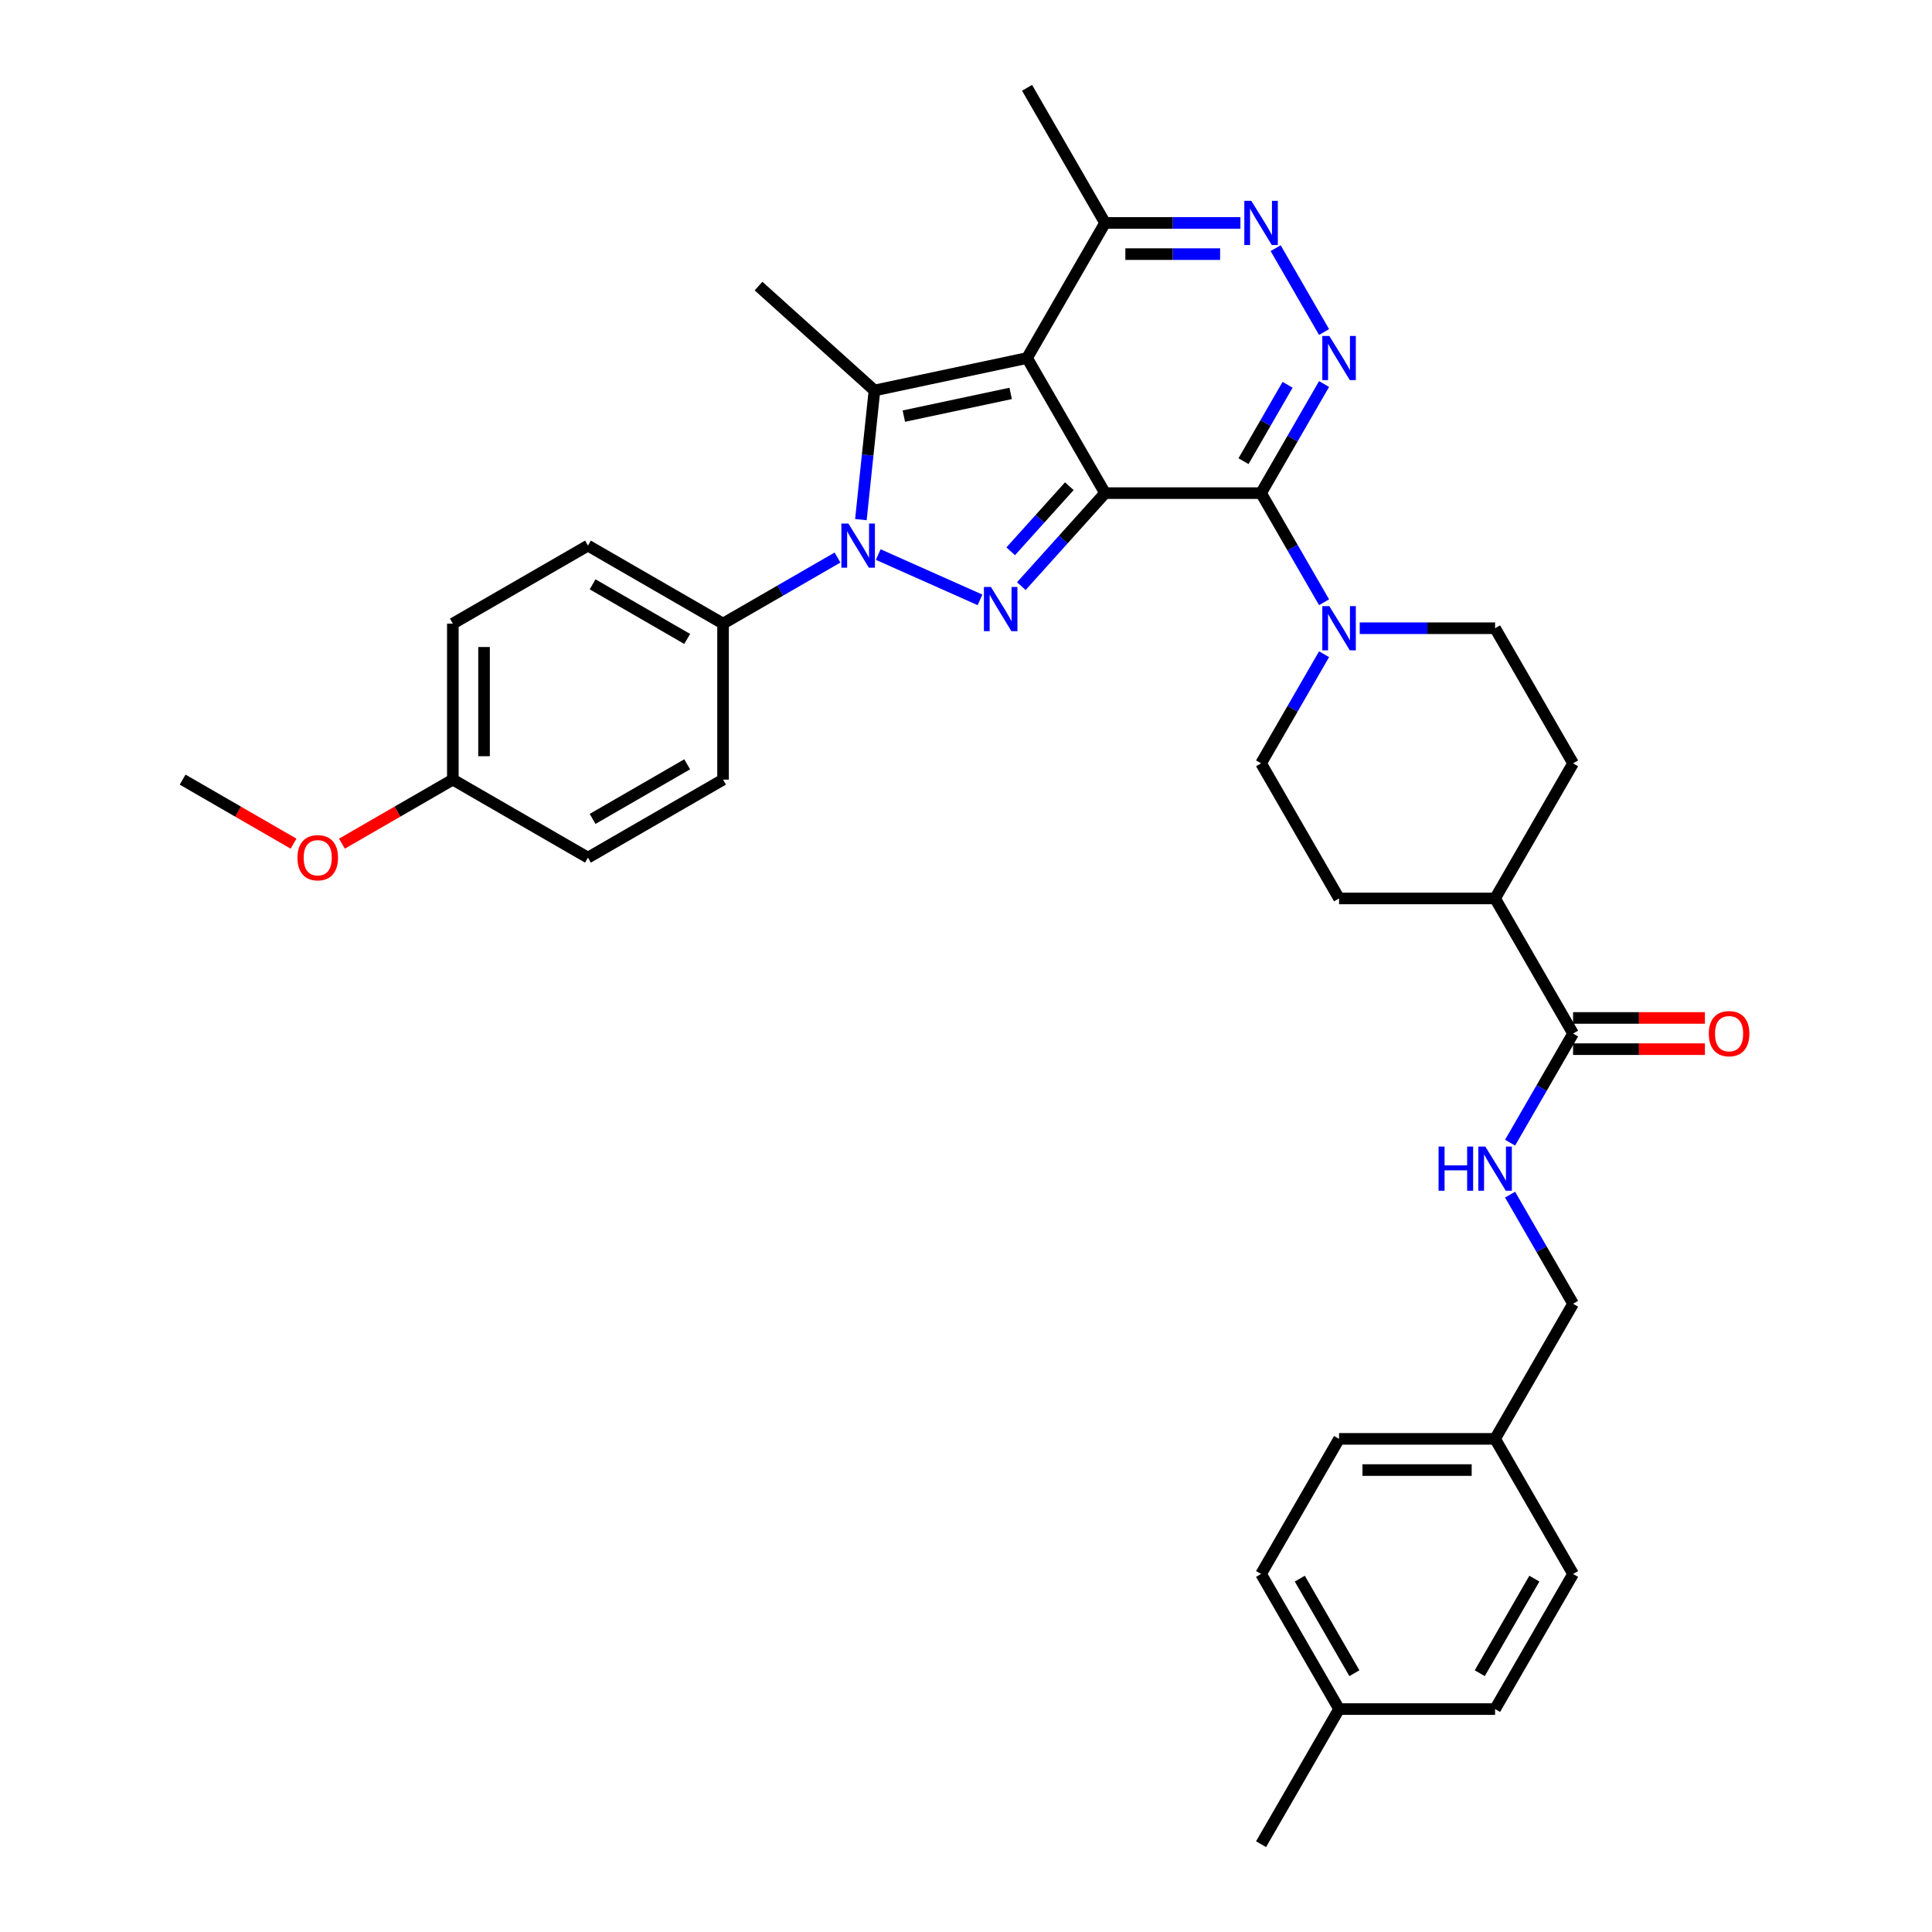 <?xml version='1.0' encoding='iso-8859-1'?>
<svg version='1.1' baseProfile='full'
              xmlns='http://www.w3.org/2000/svg'
                      xmlns:rdkit='http://www.rdkit.org/xml'
                      xmlns:xlink='http://www.w3.org/1999/xlink'
                  xml:space='preserve'
width='1000px' height='1000px' viewBox='0 0 1000 1000'>
<!-- END OF HEADER -->
<rect style='opacity:1.0;fill:#FFFFFF;stroke:none' width='1000' height='1000' x='0' y='0'> </rect>
<path class='bond-0' d='M 571.979,255.245 L 531.605,185.315' style='fill:none;fill-rule:evenodd;stroke:#000000;stroke-width:6px;stroke-linecap:butt;stroke-linejoin:miter;stroke-opacity:1' />
<path class='bond-1' d='M 571.979,255.245 L 550.309,279.312' style='fill:none;fill-rule:evenodd;stroke:#000000;stroke-width:6px;stroke-linecap:butt;stroke-linejoin:miter;stroke-opacity:1' />
<path class='bond-1' d='M 550.309,279.312 L 528.639,303.379' style='fill:none;fill-rule:evenodd;stroke:#0000FF;stroke-width:6px;stroke-linecap:butt;stroke-linejoin:miter;stroke-opacity:1' />
<path class='bond-1' d='M 553.477,251.659 L 538.308,268.506' style='fill:none;fill-rule:evenodd;stroke:#000000;stroke-width:6px;stroke-linecap:butt;stroke-linejoin:miter;stroke-opacity:1' />
<path class='bond-1' d='M 538.308,268.506 L 523.139,285.352' style='fill:none;fill-rule:evenodd;stroke:#0000FF;stroke-width:6px;stroke-linecap:butt;stroke-linejoin:miter;stroke-opacity:1' />
<path class='bond-2' d='M 571.979,255.245 L 652.727,255.245' style='fill:none;fill-rule:evenodd;stroke:#000000;stroke-width:6px;stroke-linecap:butt;stroke-linejoin:miter;stroke-opacity:1' />
<path class='bond-4' d='M 531.605,185.315 L 452.621,202.103' style='fill:none;fill-rule:evenodd;stroke:#000000;stroke-width:6px;stroke-linecap:butt;stroke-linejoin:miter;stroke-opacity:1' />
<path class='bond-4' d='M 523.115,203.63 L 467.827,215.382' style='fill:none;fill-rule:evenodd;stroke:#000000;stroke-width:6px;stroke-linecap:butt;stroke-linejoin:miter;stroke-opacity:1' />
<path class='bond-8' d='M 531.605,185.315 L 571.979,115.385' style='fill:none;fill-rule:evenodd;stroke:#000000;stroke-width:6px;stroke-linecap:butt;stroke-linejoin:miter;stroke-opacity:1' />
<path class='bond-3' d='M 507.257,310.492 L 454.579,287.039' style='fill:none;fill-rule:evenodd;stroke:#0000FF;stroke-width:6px;stroke-linecap:butt;stroke-linejoin:miter;stroke-opacity:1' />
<path class='bond-5' d='M 652.727,255.245 L 669.031,227.006' style='fill:none;fill-rule:evenodd;stroke:#000000;stroke-width:6px;stroke-linecap:butt;stroke-linejoin:miter;stroke-opacity:1' />
<path class='bond-5' d='M 669.031,227.006 L 685.335,198.767' style='fill:none;fill-rule:evenodd;stroke:#0000FF;stroke-width:6px;stroke-linecap:butt;stroke-linejoin:miter;stroke-opacity:1' />
<path class='bond-5' d='M 643.633,238.698 L 655.045,218.931' style='fill:none;fill-rule:evenodd;stroke:#000000;stroke-width:6px;stroke-linecap:butt;stroke-linejoin:miter;stroke-opacity:1' />
<path class='bond-5' d='M 655.045,218.931 L 666.458,199.164' style='fill:none;fill-rule:evenodd;stroke:#0000FF;stroke-width:6px;stroke-linecap:butt;stroke-linejoin:miter;stroke-opacity:1' />
<path class='bond-7' d='M 652.727,255.245 L 669.031,283.483' style='fill:none;fill-rule:evenodd;stroke:#000000;stroke-width:6px;stroke-linecap:butt;stroke-linejoin:miter;stroke-opacity:1' />
<path class='bond-7' d='M 669.031,283.483 L 685.335,311.722' style='fill:none;fill-rule:evenodd;stroke:#0000FF;stroke-width:6px;stroke-linecap:butt;stroke-linejoin:miter;stroke-opacity:1' />
<path class='bond-10' d='M 433.49,288.582 L 403.87,305.682' style='fill:none;fill-rule:evenodd;stroke:#0000FF;stroke-width:6px;stroke-linecap:butt;stroke-linejoin:miter;stroke-opacity:1' />
<path class='bond-10' d='M 403.87,305.682 L 374.251,322.783' style='fill:none;fill-rule:evenodd;stroke:#000000;stroke-width:6px;stroke-linecap:butt;stroke-linejoin:miter;stroke-opacity:1' />
<path class='bond-36' d='M 445.595,268.956 L 449.108,235.53' style='fill:none;fill-rule:evenodd;stroke:#0000FF;stroke-width:6px;stroke-linecap:butt;stroke-linejoin:miter;stroke-opacity:1' />
<path class='bond-36' d='M 449.108,235.53 L 452.621,202.103' style='fill:none;fill-rule:evenodd;stroke:#000000;stroke-width:6px;stroke-linecap:butt;stroke-linejoin:miter;stroke-opacity:1' />
<path class='bond-20' d='M 452.621,202.103 L 392.614,148.072' style='fill:none;fill-rule:evenodd;stroke:#000000;stroke-width:6px;stroke-linecap:butt;stroke-linejoin:miter;stroke-opacity:1' />
<path class='bond-6' d='M 685.335,171.862 L 660.27,128.449' style='fill:none;fill-rule:evenodd;stroke:#0000FF;stroke-width:6px;stroke-linecap:butt;stroke-linejoin:miter;stroke-opacity:1' />
<path class='bond-35' d='M 642.036,115.385 L 607.008,115.385' style='fill:none;fill-rule:evenodd;stroke:#0000FF;stroke-width:6px;stroke-linecap:butt;stroke-linejoin:miter;stroke-opacity:1' />
<path class='bond-35' d='M 607.008,115.385 L 571.979,115.385' style='fill:none;fill-rule:evenodd;stroke:#000000;stroke-width:6px;stroke-linecap:butt;stroke-linejoin:miter;stroke-opacity:1' />
<path class='bond-35' d='M 631.528,131.534 L 607.008,131.534' style='fill:none;fill-rule:evenodd;stroke:#0000FF;stroke-width:6px;stroke-linecap:butt;stroke-linejoin:miter;stroke-opacity:1' />
<path class='bond-35' d='M 607.008,131.534 L 582.488,131.534' style='fill:none;fill-rule:evenodd;stroke:#000000;stroke-width:6px;stroke-linecap:butt;stroke-linejoin:miter;stroke-opacity:1' />
<path class='bond-12' d='M 685.335,338.627 L 669.031,366.866' style='fill:none;fill-rule:evenodd;stroke:#0000FF;stroke-width:6px;stroke-linecap:butt;stroke-linejoin:miter;stroke-opacity:1' />
<path class='bond-12' d='M 669.031,366.866 L 652.727,395.105' style='fill:none;fill-rule:evenodd;stroke:#000000;stroke-width:6px;stroke-linecap:butt;stroke-linejoin:miter;stroke-opacity:1' />
<path class='bond-13' d='M 703.793,325.175 L 738.821,325.175' style='fill:none;fill-rule:evenodd;stroke:#0000FF;stroke-width:6px;stroke-linecap:butt;stroke-linejoin:miter;stroke-opacity:1' />
<path class='bond-13' d='M 738.821,325.175 L 773.85,325.175' style='fill:none;fill-rule:evenodd;stroke:#000000;stroke-width:6px;stroke-linecap:butt;stroke-linejoin:miter;stroke-opacity:1' />
<path class='bond-32' d='M 571.979,115.385 L 531.605,45.455' style='fill:none;fill-rule:evenodd;stroke:#000000;stroke-width:6px;stroke-linecap:butt;stroke-linejoin:miter;stroke-opacity:1' />
<path class='bond-9' d='M 814.224,534.965 L 773.85,465.035' style='fill:none;fill-rule:evenodd;stroke:#000000;stroke-width:6px;stroke-linecap:butt;stroke-linejoin:miter;stroke-opacity:1' />
<path class='bond-11' d='M 814.224,534.965 L 797.92,563.204' style='fill:none;fill-rule:evenodd;stroke:#000000;stroke-width:6px;stroke-linecap:butt;stroke-linejoin:miter;stroke-opacity:1' />
<path class='bond-11' d='M 797.92,563.204 L 781.617,591.442' style='fill:none;fill-rule:evenodd;stroke:#0000FF;stroke-width:6px;stroke-linecap:butt;stroke-linejoin:miter;stroke-opacity:1' />
<path class='bond-15' d='M 814.224,543.04 L 848.34,543.04' style='fill:none;fill-rule:evenodd;stroke:#000000;stroke-width:6px;stroke-linecap:butt;stroke-linejoin:miter;stroke-opacity:1' />
<path class='bond-15' d='M 848.34,543.04 L 882.456,543.04' style='fill:none;fill-rule:evenodd;stroke:#FF0000;stroke-width:6px;stroke-linecap:butt;stroke-linejoin:miter;stroke-opacity:1' />
<path class='bond-15' d='M 814.224,526.89 L 848.34,526.89' style='fill:none;fill-rule:evenodd;stroke:#000000;stroke-width:6px;stroke-linecap:butt;stroke-linejoin:miter;stroke-opacity:1' />
<path class='bond-15' d='M 848.34,526.89 L 882.456,526.89' style='fill:none;fill-rule:evenodd;stroke:#FF0000;stroke-width:6px;stroke-linecap:butt;stroke-linejoin:miter;stroke-opacity:1' />
<path class='bond-18' d='M 374.251,322.783 L 304.321,282.409' style='fill:none;fill-rule:evenodd;stroke:#000000;stroke-width:6px;stroke-linecap:butt;stroke-linejoin:miter;stroke-opacity:1' />
<path class='bond-18' d='M 355.686,330.713 L 306.735,302.451' style='fill:none;fill-rule:evenodd;stroke:#000000;stroke-width:6px;stroke-linecap:butt;stroke-linejoin:miter;stroke-opacity:1' />
<path class='bond-19' d='M 374.251,322.783 L 374.251,403.532' style='fill:none;fill-rule:evenodd;stroke:#000000;stroke-width:6px;stroke-linecap:butt;stroke-linejoin:miter;stroke-opacity:1' />
<path class='bond-21' d='M 781.617,618.348 L 797.92,646.586' style='fill:none;fill-rule:evenodd;stroke:#0000FF;stroke-width:6px;stroke-linecap:butt;stroke-linejoin:miter;stroke-opacity:1' />
<path class='bond-21' d='M 797.92,646.586 L 814.224,674.825' style='fill:none;fill-rule:evenodd;stroke:#000000;stroke-width:6px;stroke-linecap:butt;stroke-linejoin:miter;stroke-opacity:1' />
<path class='bond-16' d='M 652.727,395.105 L 693.102,465.035' style='fill:none;fill-rule:evenodd;stroke:#000000;stroke-width:6px;stroke-linecap:butt;stroke-linejoin:miter;stroke-opacity:1' />
<path class='bond-17' d='M 773.85,325.175 L 814.224,395.105' style='fill:none;fill-rule:evenodd;stroke:#000000;stroke-width:6px;stroke-linecap:butt;stroke-linejoin:miter;stroke-opacity:1' />
<path class='bond-14' d='M 773.85,465.035 L 814.224,395.105' style='fill:none;fill-rule:evenodd;stroke:#000000;stroke-width:6px;stroke-linecap:butt;stroke-linejoin:miter;stroke-opacity:1' />
<path class='bond-37' d='M 773.85,465.035 L 693.102,465.035' style='fill:none;fill-rule:evenodd;stroke:#000000;stroke-width:6px;stroke-linecap:butt;stroke-linejoin:miter;stroke-opacity:1' />
<path class='bond-25' d='M 304.321,282.409 L 234.391,322.783' style='fill:none;fill-rule:evenodd;stroke:#000000;stroke-width:6px;stroke-linecap:butt;stroke-linejoin:miter;stroke-opacity:1' />
<path class='bond-24' d='M 374.251,403.532 L 304.321,443.906' style='fill:none;fill-rule:evenodd;stroke:#000000;stroke-width:6px;stroke-linecap:butt;stroke-linejoin:miter;stroke-opacity:1' />
<path class='bond-24' d='M 355.686,395.602 L 306.735,423.864' style='fill:none;fill-rule:evenodd;stroke:#000000;stroke-width:6px;stroke-linecap:butt;stroke-linejoin:miter;stroke-opacity:1' />
<path class='bond-22' d='M 814.224,674.825 L 773.85,744.755' style='fill:none;fill-rule:evenodd;stroke:#000000;stroke-width:6px;stroke-linecap:butt;stroke-linejoin:miter;stroke-opacity:1' />
<path class='bond-27' d='M 773.85,744.755 L 814.224,814.685' style='fill:none;fill-rule:evenodd;stroke:#000000;stroke-width:6px;stroke-linecap:butt;stroke-linejoin:miter;stroke-opacity:1' />
<path class='bond-28' d='M 773.85,744.755 L 693.102,744.755' style='fill:none;fill-rule:evenodd;stroke:#000000;stroke-width:6px;stroke-linecap:butt;stroke-linejoin:miter;stroke-opacity:1' />
<path class='bond-28' d='M 761.738,760.905 L 705.214,760.905' style='fill:none;fill-rule:evenodd;stroke:#000000;stroke-width:6px;stroke-linecap:butt;stroke-linejoin:miter;stroke-opacity:1' />
<path class='bond-23' d='M 234.391,403.532 L 304.321,443.906' style='fill:none;fill-rule:evenodd;stroke:#000000;stroke-width:6px;stroke-linecap:butt;stroke-linejoin:miter;stroke-opacity:1' />
<path class='bond-31' d='M 234.391,403.532 L 205.684,420.106' style='fill:none;fill-rule:evenodd;stroke:#000000;stroke-width:6px;stroke-linecap:butt;stroke-linejoin:miter;stroke-opacity:1' />
<path class='bond-31' d='M 205.684,420.106 L 176.976,436.68' style='fill:none;fill-rule:evenodd;stroke:#FF0000;stroke-width:6px;stroke-linecap:butt;stroke-linejoin:miter;stroke-opacity:1' />
<path class='bond-38' d='M 234.391,403.532 L 234.391,322.783' style='fill:none;fill-rule:evenodd;stroke:#000000;stroke-width:6px;stroke-linecap:butt;stroke-linejoin:miter;stroke-opacity:1' />
<path class='bond-38' d='M 250.54,391.419 L 250.54,334.896' style='fill:none;fill-rule:evenodd;stroke:#000000;stroke-width:6px;stroke-linecap:butt;stroke-linejoin:miter;stroke-opacity:1' />
<path class='bond-26' d='M 693.102,884.615 L 652.727,814.685' style='fill:none;fill-rule:evenodd;stroke:#000000;stroke-width:6px;stroke-linecap:butt;stroke-linejoin:miter;stroke-opacity:1' />
<path class='bond-26' d='M 701.031,866.051 L 672.77,817.1' style='fill:none;fill-rule:evenodd;stroke:#000000;stroke-width:6px;stroke-linecap:butt;stroke-linejoin:miter;stroke-opacity:1' />
<path class='bond-33' d='M 693.102,884.615 L 652.727,954.545' style='fill:none;fill-rule:evenodd;stroke:#000000;stroke-width:6px;stroke-linecap:butt;stroke-linejoin:miter;stroke-opacity:1' />
<path class='bond-39' d='M 693.102,884.615 L 773.85,884.615' style='fill:none;fill-rule:evenodd;stroke:#000000;stroke-width:6px;stroke-linecap:butt;stroke-linejoin:miter;stroke-opacity:1' />
<path class='bond-29' d='M 814.224,814.685 L 773.85,884.615' style='fill:none;fill-rule:evenodd;stroke:#000000;stroke-width:6px;stroke-linecap:butt;stroke-linejoin:miter;stroke-opacity:1' />
<path class='bond-29' d='M 794.182,817.1 L 765.92,866.051' style='fill:none;fill-rule:evenodd;stroke:#000000;stroke-width:6px;stroke-linecap:butt;stroke-linejoin:miter;stroke-opacity:1' />
<path class='bond-30' d='M 693.102,744.755 L 652.727,814.685' style='fill:none;fill-rule:evenodd;stroke:#000000;stroke-width:6px;stroke-linecap:butt;stroke-linejoin:miter;stroke-opacity:1' />
<path class='bond-34' d='M 151.945,436.68 L 123.237,420.106' style='fill:none;fill-rule:evenodd;stroke:#FF0000;stroke-width:6px;stroke-linecap:butt;stroke-linejoin:miter;stroke-opacity:1' />
<path class='bond-34' d='M 123.237,420.106 L 94.53,403.532' style='fill:none;fill-rule:evenodd;stroke:#000000;stroke-width:6px;stroke-linecap:butt;stroke-linejoin:miter;stroke-opacity:1' />
<path  class='atom-2' d='M 512.893 303.818
L 520.387 315.931
Q 521.129 317.126, 522.325 319.29
Q 523.52 321.454, 523.584 321.583
L 523.584 303.818
L 526.62 303.818
L 526.62 326.686
L 523.487 326.686
L 515.445 313.444
Q 514.508 311.893, 513.507 310.117
Q 512.538 308.34, 512.247 307.791
L 512.247 326.686
L 509.276 326.686
L 509.276 303.818
L 512.893 303.818
' fill='#0000FF'/>
<path  class='atom-4' d='M 439.126 270.975
L 446.619 283.087
Q 447.362 284.283, 448.557 286.447
Q 449.752 288.611, 449.817 288.74
L 449.817 270.975
L 452.853 270.975
L 452.853 293.843
L 449.72 293.843
L 441.678 280.6
Q 440.741 279.05, 439.74 277.274
Q 438.771 275.497, 438.48 274.948
L 438.48 293.843
L 435.508 293.843
L 435.508 270.975
L 439.126 270.975
' fill='#0000FF'/>
<path  class='atom-6' d='M 688.047 173.881
L 695.54 185.993
Q 696.283 187.188, 697.478 189.352
Q 698.673 191.516, 698.738 191.645
L 698.738 173.881
L 701.774 173.881
L 701.774 196.749
L 698.641 196.749
L 690.598 183.506
Q 689.662 181.956, 688.66 180.179
Q 687.691 178.403, 687.401 177.854
L 687.401 196.749
L 684.429 196.749
L 684.429 173.881
L 688.047 173.881
' fill='#0000FF'/>
<path  class='atom-7' d='M 647.673 103.951
L 655.166 116.063
Q 655.909 117.258, 657.104 119.422
Q 658.299 121.586, 658.364 121.715
L 658.364 103.951
L 661.4 103.951
L 661.4 126.819
L 658.267 126.819
L 650.224 113.576
Q 649.288 112.025, 648.286 110.249
Q 647.317 108.473, 647.027 107.923
L 647.027 126.819
L 644.055 126.819
L 644.055 103.951
L 647.673 103.951
' fill='#0000FF'/>
<path  class='atom-8' d='M 688.047 313.741
L 695.54 325.853
Q 696.283 327.048, 697.478 329.212
Q 698.673 331.376, 698.738 331.505
L 698.738 313.741
L 701.774 313.741
L 701.774 336.609
L 698.641 336.609
L 690.598 323.366
Q 689.662 321.816, 688.66 320.039
Q 687.691 318.263, 687.401 317.714
L 687.401 336.609
L 684.429 336.609
L 684.429 313.741
L 688.047 313.741
' fill='#0000FF'/>
<path  class='atom-12' d='M 744.603 593.461
L 747.704 593.461
L 747.704 603.183
L 759.396 603.183
L 759.396 593.461
L 762.497 593.461
L 762.497 616.329
L 759.396 616.329
L 759.396 605.767
L 747.704 605.767
L 747.704 616.329
L 744.603 616.329
L 744.603 593.461
' fill='#0000FF'/>
<path  class='atom-12' d='M 768.795 593.461
L 776.288 605.573
Q 777.031 606.768, 778.226 608.933
Q 779.422 611.097, 779.486 611.226
L 779.486 593.461
L 782.522 593.461
L 782.522 616.329
L 779.389 616.329
L 771.347 603.086
Q 770.41 601.536, 769.409 599.76
Q 768.44 597.983, 768.149 597.434
L 768.149 616.329
L 765.178 616.329
L 765.178 593.461
L 768.795 593.461
' fill='#0000FF'/>
<path  class='atom-16' d='M 884.475 535.03
Q 884.475 529.539, 887.188 526.47
Q 889.901 523.402, 894.972 523.402
Q 900.043 523.402, 902.756 526.47
Q 905.47 529.539, 905.47 535.03
Q 905.47 540.585, 902.724 543.75
Q 899.979 546.883, 894.972 546.883
Q 889.934 546.883, 887.188 543.75
Q 884.475 540.617, 884.475 535.03
M 894.972 544.3
Q 898.461 544.3, 900.334 541.974
Q 902.24 539.616, 902.24 535.03
Q 902.24 530.54, 900.334 528.279
Q 898.461 525.986, 894.972 525.986
Q 891.484 525.986, 889.578 528.247
Q 887.705 530.508, 887.705 535.03
Q 887.705 539.648, 889.578 541.974
Q 891.484 544.3, 894.972 544.3
' fill='#FF0000'/>
<path  class='atom-32' d='M 153.963 443.97
Q 153.963 438.479, 156.676 435.411
Q 159.389 432.343, 164.46 432.343
Q 169.531 432.343, 172.245 435.411
Q 174.958 438.479, 174.958 443.97
Q 174.958 449.526, 172.212 452.691
Q 169.467 455.824, 164.46 455.824
Q 159.422 455.824, 156.676 452.691
Q 153.963 449.558, 153.963 443.97
M 164.46 453.24
Q 167.949 453.24, 169.822 450.915
Q 171.728 448.557, 171.728 443.97
Q 171.728 439.481, 169.822 437.22
Q 167.949 434.927, 164.46 434.927
Q 160.972 434.927, 159.067 437.187
Q 157.193 439.448, 157.193 443.97
Q 157.193 448.589, 159.067 450.915
Q 160.972 453.24, 164.46 453.24
' fill='#FF0000'/>
</svg>
